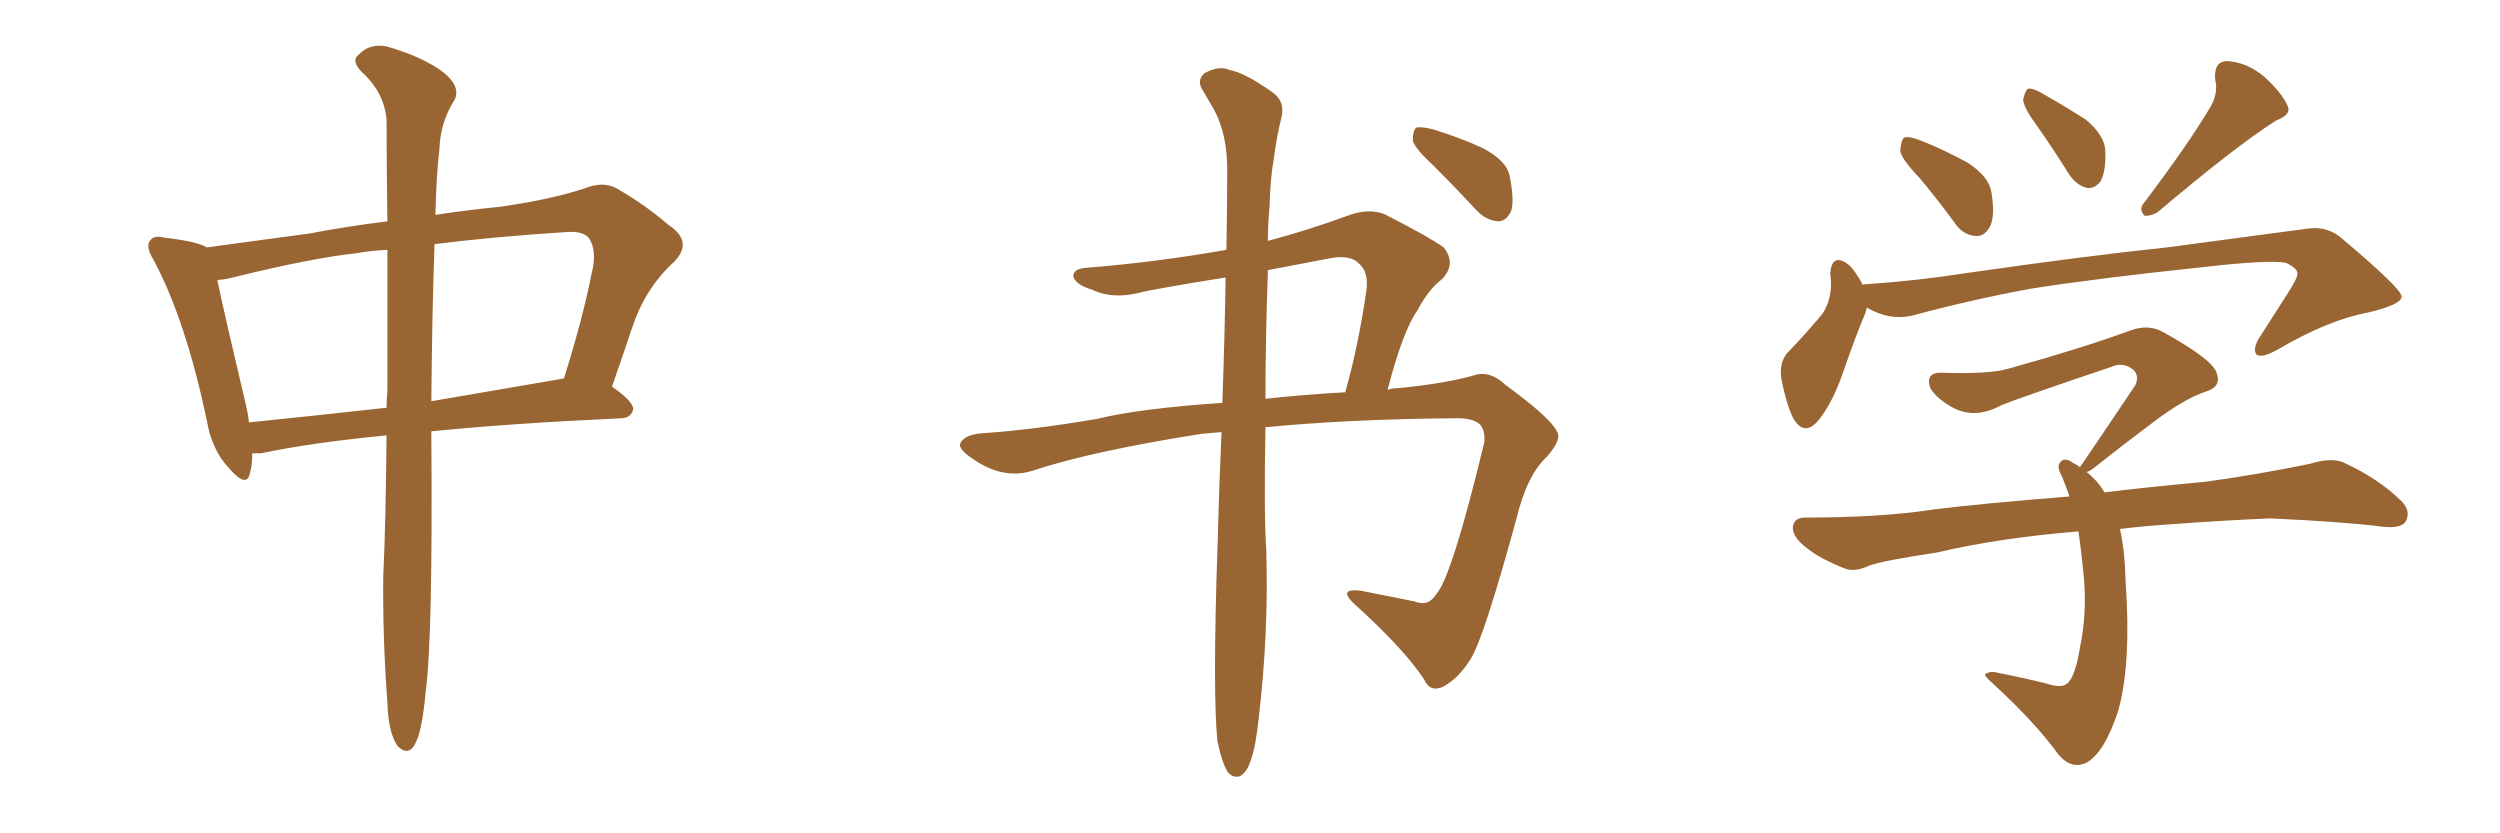 <svg xmlns="http://www.w3.org/2000/svg" xmlns:xlink="http://www.w3.org/1999/xlink" width="450" height="150"><path fill="#996633" padding="10" d="M69.58 78.37L69.58 78.37Q55.96 79.69 47.02 81.59L47.02 81.59Q46.00 81.59 45.41 81.59L45.41 81.59Q45.41 83.79 44.97 85.25L44.97 85.25Q44.38 87.89 41.31 84.38L41.31 84.38Q38.09 81.01 37.21 75.59L37.21 75.59Q33.40 57.57 27.69 46.88L27.69 46.88Q26.07 44.24 27.10 43.21L27.10 43.21Q27.69 42.33 29.59 42.77L29.59 42.77Q35.74 43.51 37.21 44.53L37.21 44.53Q44.97 43.51 55.66 42.04L55.66 42.04Q62.55 40.72 69.73 39.84L69.73 39.84Q69.58 28.71 69.58 21.53L69.58 21.53Q69.14 16.55 65.04 12.89L65.04 12.89Q63.13 10.84 64.60 9.81L64.60 9.81Q66.50 7.76 69.58 8.35L69.58 8.35Q76.17 10.25 79.83 13.04L79.83 13.04Q82.91 15.53 81.88 17.87L81.88 17.87Q79.25 21.97 79.10 26.81L79.10 26.81Q78.52 31.64 78.37 38.67L78.37 38.67Q84.23 37.79 90.09 37.21L90.09 37.21Q99.17 35.89 105.03 33.98L105.03 33.98Q108.84 32.37 111.62 34.28L111.62 34.28Q116.16 36.91 120.26 40.43L120.26 40.43Q124.95 43.51 121.29 47.17L121.29 47.17Q116.16 51.86 113.82 58.89L113.82 58.89Q112.06 64.16 110.16 69.58L110.16 69.58Q114.11 72.36 113.96 73.68L113.96 73.68Q113.67 75.15 111.91 75.29L111.91 75.29Q92.29 76.17 77.64 77.64L77.64 77.64Q77.64 77.93 77.64 78.08L77.64 78.08Q77.93 114.84 76.61 124.66L76.61 124.66Q76.03 130.96 75 133.30L75 133.30Q73.68 136.52 71.48 134.18L71.48 134.18Q69.87 131.69 69.73 126.42L69.73 126.42Q68.85 114.55 68.99 103.56L68.99 103.56Q69.43 94.63 69.58 78.37ZM69.73 70.46L69.73 70.46Q69.73 56.10 69.73 44.97L69.73 44.97Q66.65 45.12 64.31 45.56L64.31 45.56Q56.10 46.44 41.89 49.95L41.89 49.95Q40.14 50.39 39.11 50.39L39.11 50.39Q40.43 56.69 44.38 73.39L44.38 73.39Q44.68 74.71 44.82 76.03L44.82 76.03Q56.40 74.85 69.58 73.39L69.58 73.39Q69.58 71.92 69.73 70.46ZM78.22 43.95L78.22 43.95L78.22 43.95Q77.78 55.81 77.64 72.22L77.64 72.22Q88.77 70.31 101.51 68.12L101.51 68.12Q105.03 56.84 106.49 49.22L106.49 49.22Q107.52 45.26 106.05 42.92L106.05 42.92Q105.03 41.60 102.25 41.75L102.25 41.75Q88.48 42.63 78.22 43.95ZM219.14 133.45L219.14 133.45Q218.26 124.80 219.14 98.73L219.14 98.73Q219.43 87.60 219.87 77.78L219.87 77.78Q217.82 77.93 216.36 78.08L216.36 78.08Q196.73 81.15 186.04 84.67L186.04 84.67Q180.76 86.43 175.34 82.76L175.34 82.76Q172.41 80.86 172.85 79.83L172.85 79.83Q173.58 78.08 177.54 77.93L177.54 77.93Q185.89 77.34 197.31 75.44L197.31 75.44Q204.93 73.54 220.02 72.51L220.02 72.51Q220.46 60.21 220.61 49.95L220.61 49.95Q213.13 51.12 206.10 52.44L206.10 52.44Q200.54 54.05 196.58 52.15L196.58 52.15Q193.65 51.27 193.21 49.80L193.21 49.80Q193.07 48.34 195.70 48.19L195.70 48.19Q208.30 47.17 220.75 44.97L220.75 44.97Q220.90 37.21 220.90 30.47L220.90 30.47Q220.90 24.17 218.55 19.78L218.55 19.78Q217.53 18.02 216.50 16.26L216.50 16.26Q215.33 14.50 216.80 13.18L216.80 13.18Q219.43 11.72 221.34 12.60L221.34 12.60Q223.97 13.04 228.96 16.55L228.96 16.55Q231.30 18.16 230.71 20.95L230.71 20.95Q229.83 24.32 229.25 28.86L229.25 28.86Q228.66 31.93 228.52 37.21L228.52 37.21Q228.22 40.28 228.22 43.36L228.22 43.36Q235.40 41.46 243.02 38.67L243.02 38.67Q246.39 37.50 249.17 38.53L249.17 38.53Q257.23 42.63 259.86 44.53L259.86 44.53Q262.21 47.46 259.57 50.24L259.57 50.24Q257.08 52.15 255.18 55.81L255.18 55.81Q252.54 59.47 249.76 70.17L249.76 70.17Q250.63 69.87 251.66 69.87L251.66 69.87Q260.45 68.99 265.43 67.53L265.43 67.53Q268.21 66.65 271.00 69.29L271.00 69.29Q279.20 75.29 280.22 77.64L280.22 77.64Q281.25 78.96 278.47 82.18L278.47 82.18Q274.80 85.55 272.90 93.60L272.90 93.60Q267.04 114.99 264.70 118.65L264.70 118.65Q262.50 122.17 259.72 123.63L259.72 123.63Q257.37 124.66 256.35 122.31L256.35 122.31Q252.69 116.75 243.75 108.69L243.75 108.69Q240.67 105.76 245.07 106.35L245.07 106.35Q250.05 107.37 254.59 108.25L254.59 108.25Q257.08 109.28 258.54 106.93L258.54 106.93Q261.33 103.86 267.19 79.54L267.19 79.54Q267.33 77.34 266.31 76.32L266.31 76.32Q264.84 75.15 261.77 75.29L261.77 75.29Q242.87 75.44 227.78 76.90L227.78 76.90Q227.49 92.72 227.93 99.02L227.93 99.02Q228.37 113.82 226.61 128.91L226.61 128.91Q226.03 134.47 225.15 136.82L225.15 136.82Q224.41 139.16 223.10 139.75L223.10 139.75Q221.92 140.04 221.04 139.01L221.04 139.01Q220.02 137.55 219.14 133.45ZM228.22 48.63L228.22 48.63Q227.78 61.52 227.78 71.78L227.78 71.78Q234.52 71.04 242.14 70.61L242.14 70.61Q244.48 62.40 245.95 52.29L245.95 52.29Q246.39 48.93 244.63 47.46L244.63 47.46Q243.02 45.70 238.92 46.58L238.92 46.58Q233.50 47.61 228.22 48.63ZM258.25 30.03L258.25 30.03L258.25 30.03Q254.74 26.81 254.30 25.34L254.30 25.34Q254.30 23.58 254.88 23.00L254.88 23.00Q255.76 22.71 257.96 23.29L257.96 23.29Q262.79 24.76 266.89 26.66L266.89 26.66Q271.14 28.86 271.73 31.64L271.73 31.64Q272.61 36.04 272.02 37.94L272.02 37.94Q271.14 39.84 269.68 39.84L269.68 39.84Q267.48 39.70 265.72 37.79L265.72 37.79Q261.91 33.69 258.25 30.03ZM345.56 32.08L345.56 32.08Q342.19 28.56 342.04 27.10L342.04 27.10Q342.19 25.20 342.77 24.76L342.77 24.76Q343.65 24.46 345.85 25.34L345.85 25.34Q350.24 27.10 354.20 29.30L354.20 29.30Q358.01 31.79 358.45 34.57L358.45 34.57Q359.18 38.96 358.15 40.87L358.15 40.87Q357.13 42.63 355.66 42.48L355.66 42.48Q353.32 42.33 351.86 40.14L351.86 40.14Q348.63 35.74 345.56 32.08ZM398.00 19.04L398.00 19.04Q399.32 16.55 398.73 14.36L398.73 14.36Q398.44 11.13 400.78 10.99L400.78 10.99Q404.30 11.13 407.52 13.77L407.52 13.77Q410.74 16.70 411.77 19.04L411.77 19.04Q412.50 20.65 409.72 21.68L409.72 21.68Q402.54 26.22 388.33 38.23L388.33 38.23Q387.01 38.96 385.99 38.82L385.99 38.82Q384.96 37.65 385.84 36.62L385.84 36.62Q394.04 25.78 398.00 19.04ZM366.80 22.85L366.80 22.85Q364.31 19.48 364.16 18.02L364.16 18.02Q364.45 16.41 365.04 15.97L365.04 15.97Q365.92 15.82 367.68 16.85L367.68 16.85Q371.78 19.19 375.44 21.53L375.44 21.53Q378.81 24.32 378.96 27.10L378.96 27.10Q379.10 30.91 378.08 32.67L378.08 32.67Q377.05 33.98 375.73 33.84L375.73 33.84Q373.83 33.40 372.51 31.49L372.51 31.49Q369.58 26.81 366.80 22.85ZM336.04 55.37L336.04 55.37Q335.89 55.81 335.74 56.40L335.74 56.40Q334.13 60.21 331.93 66.50L331.93 66.50Q330.18 71.78 327.83 75L327.83 75Q324.90 79.10 322.71 75.15L322.71 75.15Q321.53 72.66 320.65 68.26L320.65 68.26Q320.21 65.33 321.68 63.57L321.68 63.57Q325.34 59.77 327.98 56.54L327.98 56.54Q329.44 54.49 329.59 51.42L329.59 51.42Q329.59 50.24 329.44 49.22L329.44 49.22Q329.74 45.56 332.52 47.46L332.52 47.46Q333.84 48.49 335.30 51.27L335.30 51.27Q335.74 51.12 336.33 51.12L336.33 51.12Q344.97 50.54 353.47 49.22L353.47 49.22Q375.88 46.00 390.09 44.53L390.09 44.53Q404.15 42.63 415.28 41.16L415.28 41.16Q419.09 40.58 421.88 43.21L421.88 43.21Q432.13 51.86 432.28 53.32L432.28 53.32Q432.42 54.79 426.27 56.25L426.27 56.25Q419.09 57.57 409.86 62.99L409.86 62.99Q407.23 64.45 406.20 63.87L406.20 63.87Q405.47 62.99 406.49 61.08L406.49 61.08Q409.42 56.54 412.21 52.15L412.21 52.15Q413.53 49.95 413.53 49.37L413.53 49.37Q413.67 48.34 411.47 47.31L411.47 47.31Q408.40 46.73 396.83 48.05L396.83 48.05Q377.34 50.10 365.33 52.00L365.33 52.00Q354.35 54.05 344.09 56.84L344.09 56.84Q339.99 57.71 336.04 55.37ZM381.59 95.21L381.59 95.21L381.59 95.21Q382.47 99.02 382.62 104.88L382.62 104.88Q383.64 119.38 381.30 127.88L381.30 127.88Q378.81 135.50 375.59 137.26L375.59 137.26Q372.95 138.57 370.61 135.94L370.61 135.94Q366.50 130.22 358.89 123.19L358.89 123.19Q356.84 121.44 357.42 121.29L357.42 121.29Q358.30 120.70 359.77 121.14L359.77 121.14Q364.31 122.02 368.41 123.05L368.41 123.05Q371.04 123.93 372.07 123.05L372.07 123.05Q373.54 121.88 374.41 116.46L374.41 116.46Q375.59 110.89 375.15 104.59L375.15 104.59Q374.71 99.76 374.12 95.65L374.12 95.65Q359.77 96.83 348.63 99.46L348.63 99.46Q338.82 100.93 336.47 101.81L336.47 101.81Q333.98 102.98 332.23 102.39L332.23 102.39Q327.69 100.63 325.34 98.73L325.34 98.73Q322.56 96.68 322.71 94.78L322.71 94.78Q323.00 93.16 324.90 93.16L324.90 93.16Q338.67 93.16 348.05 91.70L348.05 91.70Q356.25 90.67 372.51 89.36L372.51 89.36Q371.78 87.30 371.19 85.84L371.19 85.84Q370.17 83.94 370.75 83.35L370.75 83.35Q371.48 82.18 372.95 83.20L372.95 83.20Q373.54 83.50 374.41 84.08L374.41 84.08Q374.56 83.79 374.71 83.64L374.71 83.64Q379.98 75.88 384.38 69.29L384.38 69.29Q385.25 67.24 383.50 66.21L383.50 66.21Q381.88 65.19 379.98 66.06L379.98 66.06Q363.43 71.63 360.21 72.95L360.21 72.95Q355.37 75.59 351.27 73.24L351.27 73.24Q348.49 71.63 347.46 69.87L347.46 69.87Q346.44 66.94 349.66 67.09L349.66 67.09Q358.01 67.38 361.52 66.36L361.52 66.36Q374.71 62.70 383.50 59.47L383.50 59.47Q386.72 58.30 389.36 59.77L389.36 59.77Q398.58 64.89 399.02 67.24L399.02 67.24Q399.90 69.58 397.12 70.46L397.12 70.46Q393.16 71.78 387.74 75.88L387.74 75.88Q381.88 80.27 376.90 84.23L376.90 84.23Q376.17 84.81 375.59 84.96L375.59 84.96Q377.49 86.43 378.81 88.62L378.81 88.62Q385.99 87.74 396.97 86.72L396.97 86.72Q406.49 85.40 415.72 83.50L415.72 83.50Q419.53 82.32 421.73 83.20L421.73 83.20Q428.17 86.13 432.28 90.23L432.28 90.23Q434.03 91.99 433.01 93.90L433.01 93.90Q432.13 95.21 428.61 94.78L428.61 94.78Q421.73 93.90 408.54 93.31L408.54 93.31Q398.88 93.75 391.26 94.34L391.26 94.34Q386.43 94.63 381.59 95.21Z"/></svg>